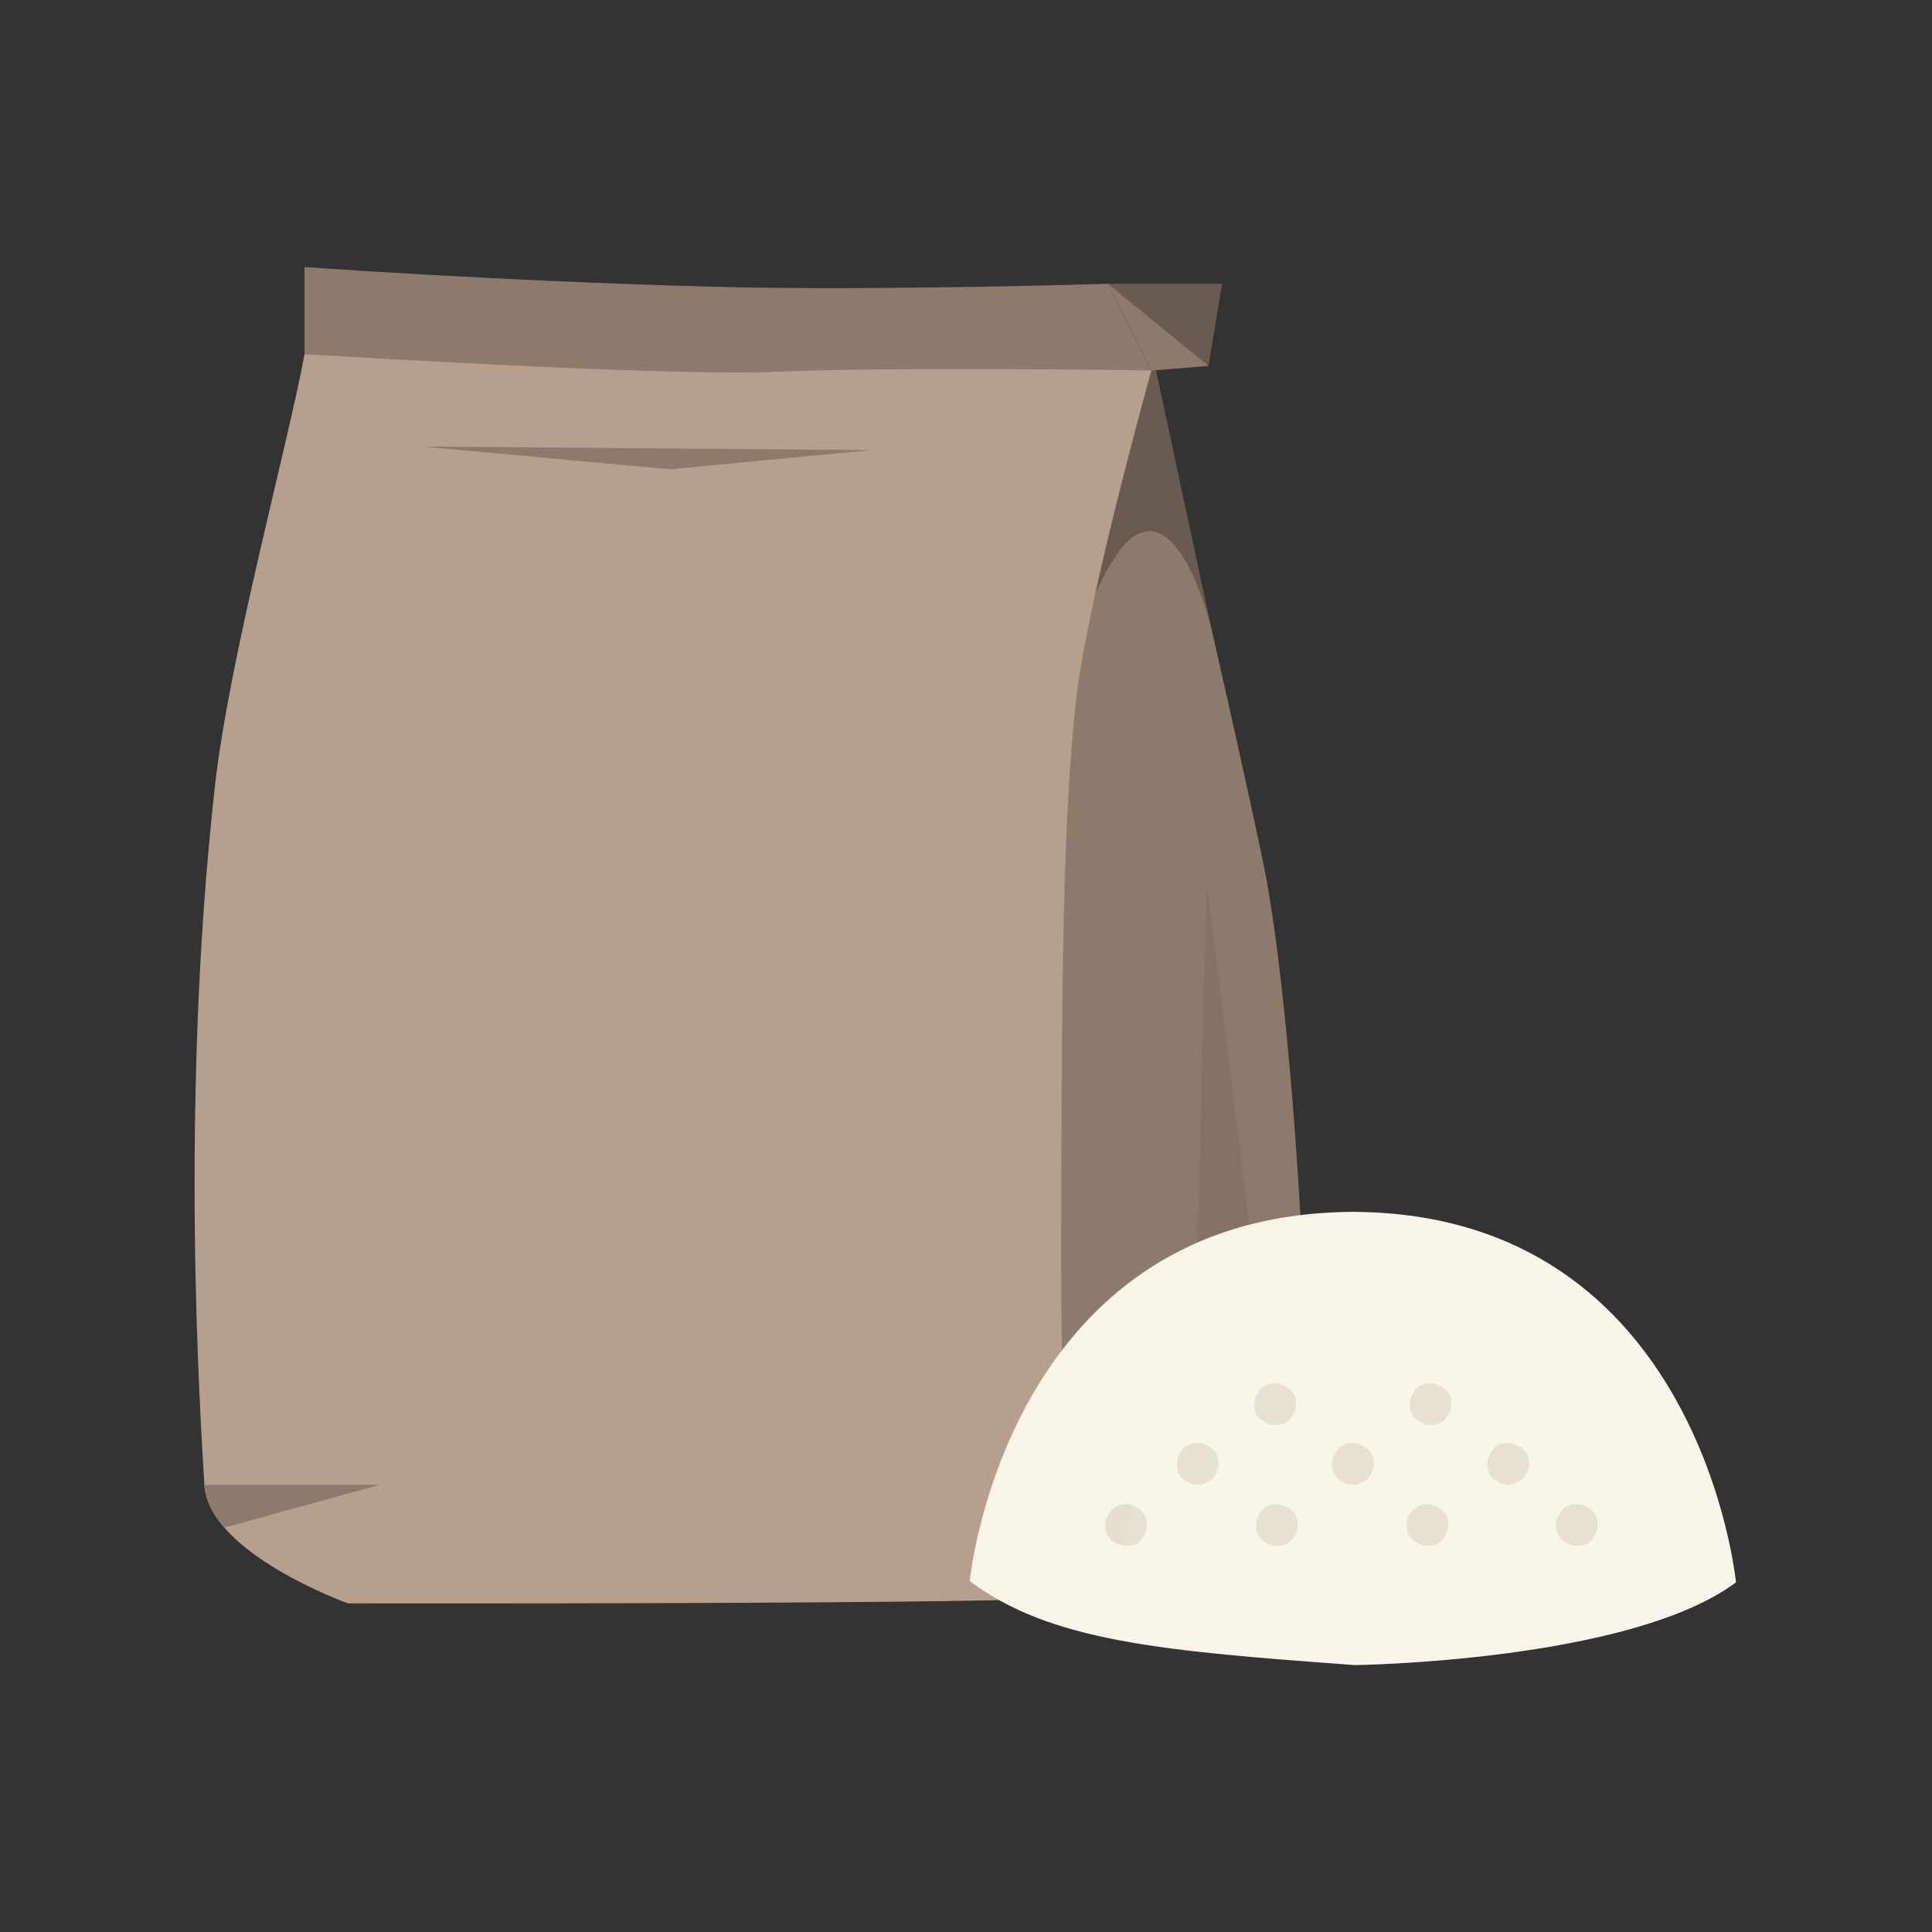 <svg width="60" height="60" viewBox="0 0 60 60" fill="none" xmlns="http://www.w3.org/2000/svg">
<rect x="0" y="0" width="60" height="60" fill="#333333" stroke="none"/>
<path d="M35.758 11.505C35.758 11.505 38.098 21.381 39.226 26.769C40.231 31.571 41.024 45.446 40.336 48.753C40.049 50.132 36.02 49.623 33.411 49.59C29.434 49.54 31.22 27.163 31.22 27.163L35.758 11.505Z" fill="#8C7A6C"/>
<g opacity="0.5">
<path opacity="0.5" d="M39.874 46.592L37.482 27.477L37.008 45.485L39.874 46.592Z" fill="#695B51"/>
</g>
<path d="M37.621 19.522L35.793 10.996L30.547 28.845C30.547 28.845 33.38 18.164 35.086 16.752C36.651 15.456 37.621 19.522 37.621 19.522Z" fill="#695B51"/>
<path d="M9.457 10.996V8.292C9.457 8.292 15.14 8.713 22.106 8.904C27.125 9.041 34.406 8.813 34.406 8.813L35.756 11.504L22.106 12.575L9.457 10.996Z" fill="#8C7A6C"/>
<path d="M9.458 10.997C9.458 10.997 20.687 11.704 24.146 11.546C27.604 11.388 35.757 11.505 35.757 11.505C35.757 11.505 33.72 18.796 33.407 21.832C33.078 25.031 32.969 28.303 32.956 38.127C32.952 41.031 32.956 45.178 33.41 49.59C32.154 49.831 10.805 49.794 10.805 49.794C10.805 49.794 6.47 48.236 6.347 46.112C6.223 43.989 5.57 34.254 6.677 24.395C7.126 20.397 8.964 13.714 9.458 10.997Z" fill="#B79F8D"/>
<path d="M53.912 49.142C53.912 49.142 52.816 37.733 42.089 37.636V37.634C42.067 37.634 42.045 37.635 42.023 37.635C42.001 37.635 41.98 37.634 41.957 37.634V37.636C31.231 37.733 30.117 49.099 30.117 49.099C32.615 50.985 36.121 51.275 42.081 51.711C42.081 51.711 50.626 51.6 53.912 49.142Z" fill="#FAF5EB"/>
<g opacity="0.4">
<path opacity="0.4" d="M41.218 37.661C41.218 37.661 34.754 41.023 34.754 50.94C34.754 50.94 31.401 50.211 30.117 49.098C30.117 49.098 31.128 38.248 41.218 37.661Z" fill="#F4EDDA"/>
</g>
<path d="M34.406 8.813H37.952L37.531 11.363L35.757 11.505L34.406 8.813Z" fill="#695B51"/>
<path d="M34.406 8.813L37.531 11.363L37.952 8.813L37.531 11.363L35.757 11.505L34.406 8.813Z" fill="#8C7A6C"/>
<path d="M13.105 13.867L20.805 14.575L27.048 13.979L13.105 13.867Z" fill="#8C7A6C"/>
<path d="M6.344 46.111H11.788L6.968 47.444C6.968 47.444 6.385 46.813 6.344 46.111Z" fill="#8C7A6C"/>
<path opacity="0.4" d="M39.606 44.258C39.42 44.258 39.281 44.165 39.142 44.073C39.003 43.98 38.957 43.795 38.957 43.609C38.957 43.424 39.05 43.285 39.142 43.146C39.281 43.007 39.42 42.96 39.606 42.96C39.791 42.96 39.93 43.053 40.069 43.146C40.208 43.285 40.255 43.424 40.255 43.609C40.255 43.795 40.162 43.934 40.069 44.073C39.93 44.212 39.791 44.258 39.606 44.258Z" fill="#C9C3A7"/>
<path opacity="0.4" d="M42.016 46.111C41.831 46.111 41.692 46.019 41.553 45.926C41.413 45.787 41.367 45.648 41.367 45.463C41.367 45.277 41.46 45.138 41.553 44.999C41.692 44.86 41.831 44.814 42.016 44.814C42.201 44.814 42.34 44.907 42.479 44.999C42.618 45.138 42.665 45.277 42.665 45.463C42.665 45.648 42.572 45.787 42.479 45.926C42.34 46.019 42.201 46.111 42.016 46.111Z" fill="#C9C3A7"/>
<path opacity="0.4" d="M44.426 44.258C44.241 44.258 44.102 44.165 43.963 44.073C43.824 43.934 43.777 43.795 43.777 43.609C43.777 43.424 43.87 43.285 43.963 43.146C44.102 43.007 44.241 42.96 44.426 42.96C44.611 42.96 44.751 43.053 44.889 43.146C45.029 43.285 45.075 43.424 45.075 43.609C45.075 43.795 44.982 43.934 44.889 44.073C44.751 44.212 44.611 44.258 44.426 44.258Z" fill="#C9C3A7"/>
<path opacity="0.4" d="M46.836 46.111C46.651 46.111 46.512 46.019 46.373 45.926C46.234 45.787 46.188 45.648 46.188 45.463C46.188 45.277 46.28 45.138 46.373 44.999C46.512 44.86 46.651 44.814 46.836 44.814C47.022 44.814 47.161 44.907 47.3 44.999C47.439 45.138 47.485 45.277 47.485 45.463C47.485 45.648 47.392 45.787 47.3 45.926C47.161 46.019 47.022 46.111 46.836 46.111Z" fill="#C9C3A7"/>
<path opacity="0.4" d="M37.196 46.111C37.01 46.111 36.871 46.019 36.732 45.926C36.593 45.787 36.547 45.648 36.547 45.463C36.547 45.277 36.64 45.138 36.732 44.999C36.871 44.86 37.01 44.814 37.196 44.814C37.381 44.814 37.52 44.907 37.659 44.999C37.798 45.138 37.844 45.277 37.844 45.463C37.844 45.648 37.752 45.787 37.659 45.926C37.52 46.019 37.381 46.111 37.196 46.111Z" fill="#C9C3A7"/>
<path opacity="0.4" d="M39.653 48.011C39.467 48.011 39.328 47.918 39.189 47.826C39.05 47.687 39.004 47.547 39.004 47.362C39.004 47.177 39.097 47.038 39.189 46.899C39.328 46.76 39.467 46.713 39.653 46.713C39.838 46.713 39.977 46.806 40.116 46.899C40.255 47.038 40.301 47.177 40.301 47.362C40.301 47.547 40.209 47.687 40.116 47.826C39.977 47.965 39.838 48.011 39.653 48.011Z" fill="#C9C3A7"/>
<path opacity="0.4" d="M44.332 48.011C44.147 48.011 44.008 47.918 43.869 47.826C43.73 47.687 43.684 47.547 43.684 47.362C43.684 47.177 43.776 47.038 43.869 46.899C44.008 46.76 44.147 46.713 44.332 46.713C44.518 46.713 44.657 46.806 44.796 46.899C44.935 47.038 44.981 47.177 44.981 47.362C44.981 47.547 44.888 47.687 44.796 47.826C44.657 47.965 44.471 48.011 44.332 48.011Z" fill="#C9C3A7"/>
<path opacity="0.4" d="M48.969 48.011C48.784 48.011 48.645 47.918 48.506 47.826C48.367 47.687 48.32 47.547 48.32 47.362C48.32 47.177 48.413 47.038 48.506 46.899C48.645 46.76 48.784 46.713 48.969 46.713C49.154 46.713 49.294 46.806 49.432 46.899C49.572 47.038 49.618 47.177 49.618 47.362C49.618 47.547 49.525 47.687 49.432 47.826C49.34 47.965 49.154 48.011 48.969 48.011Z" fill="#C9C3A7"/>
<path opacity="0.4" d="M34.973 48.011C34.788 48.011 34.649 47.918 34.51 47.826C34.371 47.687 34.324 47.547 34.324 47.362C34.324 47.177 34.417 47.038 34.51 46.899C34.649 46.76 34.788 46.713 34.973 46.713C35.158 46.713 35.297 46.806 35.436 46.899C35.575 47.038 35.622 47.177 35.622 47.362C35.622 47.547 35.529 47.687 35.436 47.826C35.344 47.965 35.158 48.011 34.973 48.011Z" fill="#C9C3A7"/>
</svg>
